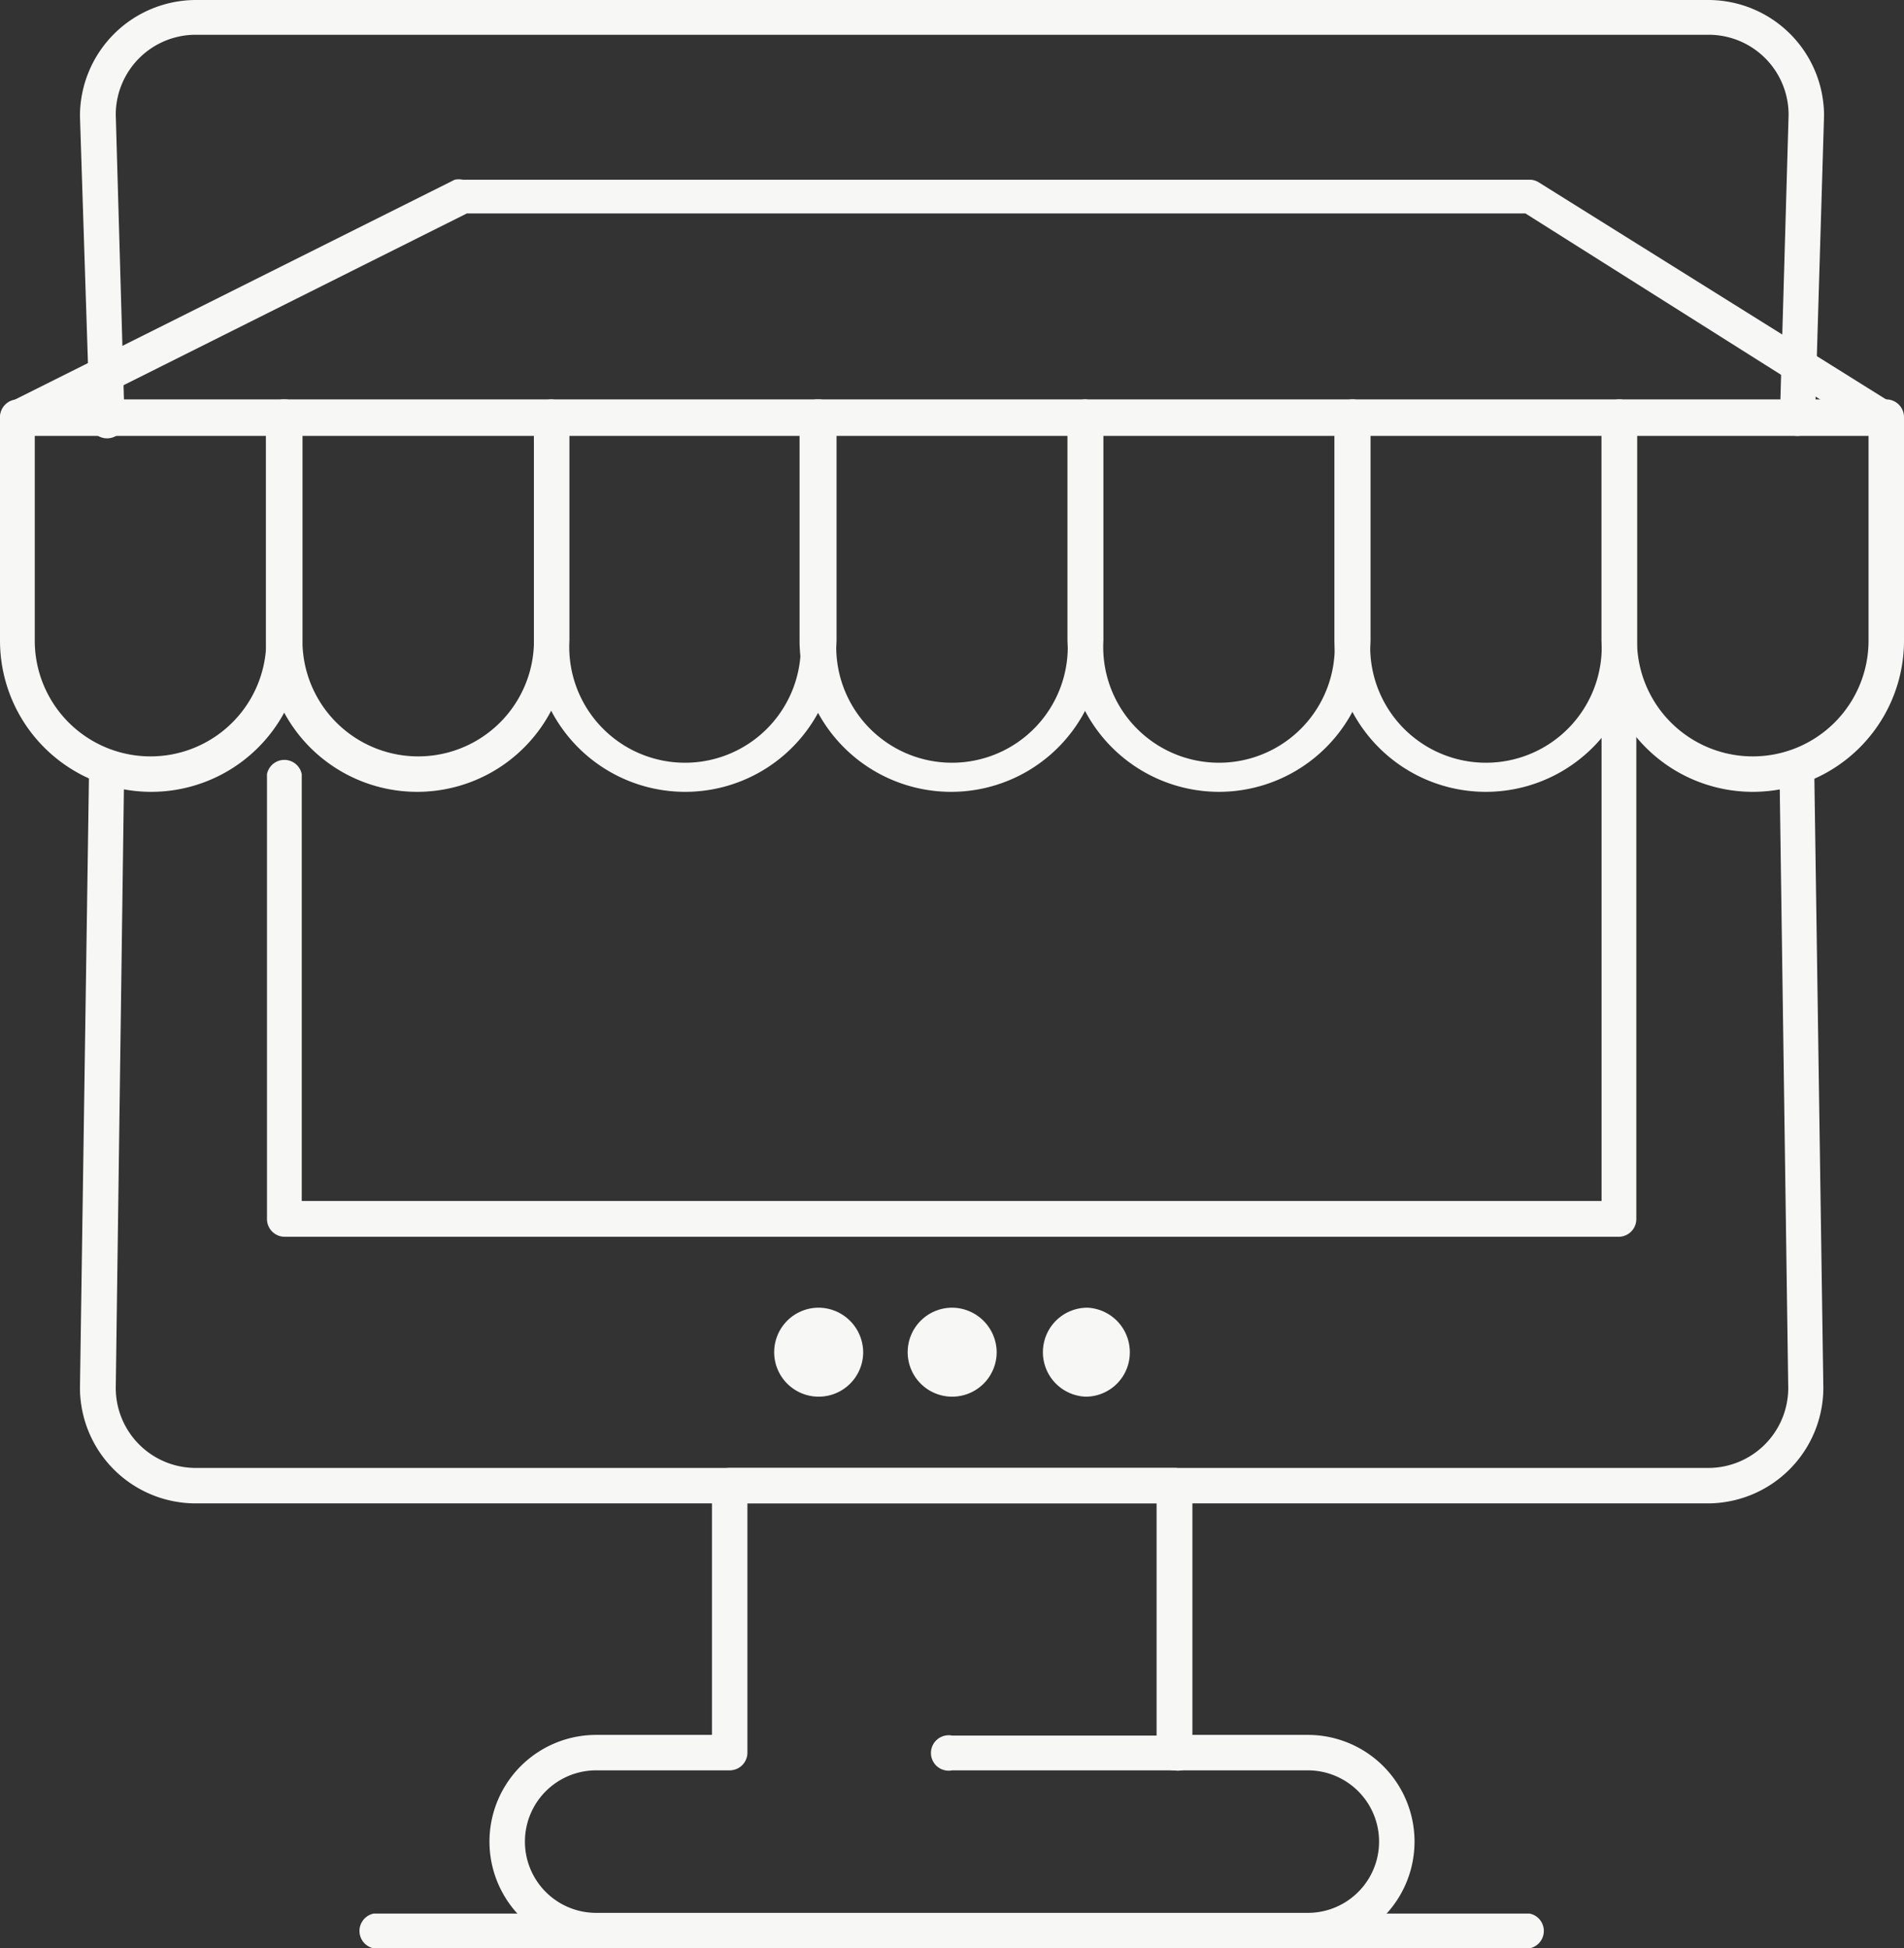 <svg xmlns="http://www.w3.org/2000/svg" viewBox="0 0 54.77 56.05"><rect x="0" y="0" width="54.77" height="56.05" fill="#333333" stroke="none"/><defs><style>.cls-1{fill:#f7f7f6;}</style></defs><g id="Capa_2" data-name="Capa 2"><g id="Capa_1-2" data-name="Capa 1"><path class="cls-1" d="M37.62,56.05H17.15a3.07,3.07,0,1,1,0-6.14h3.33V42.74a.51.51,0,0,1,.51-.51H33.78a.51.51,0,0,1,.52.51v7.17h3.32a3.07,3.07,0,0,1,0,6.14ZM17.15,50.93a2,2,0,1,0,0,4.1H37.62a2,2,0,1,0,0-4.1H33.78a.51.51,0,0,1-.51-.51V43.25H21.5v7.17a.51.51,0,0,1-.51.51Z"></path><path class="cls-1" d="M33.78,50.93H27.39a.51.51,0,1,1,0-1h6.39a.51.51,0,1,1,0,1Z"></path><path class="cls-1" d="M31.23,40.18h0A1.28,1.28,0,0,1,30,38.9h0a1.28,1.28,0,0,1,1.28-1.28h0A1.28,1.28,0,0,1,32.5,38.9h0A1.27,1.27,0,0,1,31.23,40.18Z"></path><path class="cls-1" d="M27.39,40.18h0a1.28,1.28,0,0,1-1.28-1.28h0a1.28,1.28,0,0,1,1.28-1.28h0a1.29,1.29,0,0,1,1.28,1.28h0A1.28,1.28,0,0,1,27.39,40.18Z"></path><path class="cls-1" d="M23.55,40.18h0a1.28,1.28,0,0,1-1.28-1.28h0a1.28,1.28,0,0,1,1.28-1.28h0a1.29,1.29,0,0,1,1.28,1.28h0A1.28,1.28,0,0,1,23.55,40.18Z"></path><path class="cls-1" d="M44,56.05H10.75a.51.51,0,0,1,0-1H44a.51.51,0,0,1,0,1Z"></path><path class="cls-1" d="M12,22.78a4.35,4.35,0,0,1-4.35-4.35V12a.51.51,0,0,1,.51-.51h7.68a.51.51,0,0,1,.51.51v6.4A4.35,4.35,0,0,1,12,22.78ZM8.7,12.54v5.89a3.33,3.33,0,0,0,6.66,0V12.54Z"></path><path class="cls-1" d="M19.71,22.78a4.35,4.35,0,0,1-4.35-4.35V12a.51.51,0,0,1,.51-.51h7.68a.51.51,0,0,1,.51.51v6.4A4.35,4.35,0,0,1,19.71,22.78ZM16.38,12.54v5.89a3.33,3.33,0,1,0,6.65,0V12.54Z"></path><path class="cls-1" d="M27.39,22.78A4.36,4.36,0,0,1,23,18.43V12a.51.51,0,0,1,.52-.51h7.68a.51.51,0,0,1,.51.51v6.4A4.35,4.35,0,0,1,27.39,22.78ZM24.06,12.54v5.89a3.33,3.33,0,1,0,6.65,0V12.54Z"></path><path class="cls-1" d="M35.06,22.78a4.36,4.36,0,0,1-4.35-4.35V12a.51.51,0,0,1,.52-.51H38.9a.51.51,0,0,1,.52.51v6.4A4.36,4.36,0,0,1,35.06,22.78ZM31.74,12.54v5.89a3.33,3.33,0,1,0,6.65,0V12.54Z"></path><path class="cls-1" d="M42.74,22.78a4.35,4.35,0,0,1-4.35-4.35V12a.51.51,0,0,1,.51-.51h7.68a.51.51,0,0,1,.51.51v6.4A4.35,4.35,0,0,1,42.74,22.78ZM39.42,12.54v5.89a3.33,3.33,0,1,0,6.65,0V12.54Z"></path><path class="cls-1" d="M50.42,22.78a4.35,4.35,0,0,1-4.35-4.35V12a.51.51,0,0,1,.51-.51h7.68a.51.51,0,0,1,.51.51v6.4A4.35,4.35,0,0,1,50.42,22.78ZM47.09,12.54v5.89a3.33,3.33,0,0,0,6.66,0V12.54Z"></path><path class="cls-1" d="M4.35,22.78A4.35,4.35,0,0,1,0,18.43V12a.51.51,0,0,1,.51-.51H8.19A.51.51,0,0,1,8.7,12v6.4A4.35,4.35,0,0,1,4.35,22.78ZM1,12.54v5.89a3.33,3.33,0,0,0,6.66,0V12.54Z"></path><path class="cls-1" d="M51.7,12.54h0a.51.51,0,0,1-.5-.53l.25-8.69A2.3,2.3,0,0,0,49.14,1H5.63a2.3,2.3,0,0,0-2.3,2.3L3.58,12a.51.51,0,1,1-1,0L2.3,3.34h0A3.34,3.34,0,0,1,5.63,0H49.14a3.33,3.33,0,0,1,3.33,3.33h0L52.21,12A.51.51,0,0,1,51.7,12.54Z"></path><path class="cls-1" d="M49.14,43.25H5.63A3.33,3.33,0,0,1,2.3,39.93l.26-17.67a.5.5,0,0,1,.51-.5h0a.5.5,0,0,1,.5.51L3.33,39.93a2.3,2.3,0,0,0,2.3,2.3H49.14a2.3,2.3,0,0,0,2.3-2.3l-.25-17.66a.51.51,0,0,1,1,0l.26,17.66A3.33,3.33,0,0,1,49.14,43.25Z"></path><path class="cls-1" d="M46.58,35.58H8.19a.51.51,0,0,1-.51-.52V22.27a.51.51,0,0,1,1,0V34.55H46.07V21a.51.51,0,1,1,1,0V35.06A.51.51,0,0,1,46.58,35.58Z"></path><path class="cls-1" d="M.51,12.54a.51.51,0,0,1-.46-.28.53.53,0,0,1,.23-.69l12.8-6.4a.59.59,0,0,1,.23,0H44a.5.5,0,0,1,.27.08l10.24,6.4a.51.51,0,0,1-.54.86L43.88,6.14H13.43L.74,12.49A.59.59,0,0,1,.51,12.54Z"></path></g></g></svg>